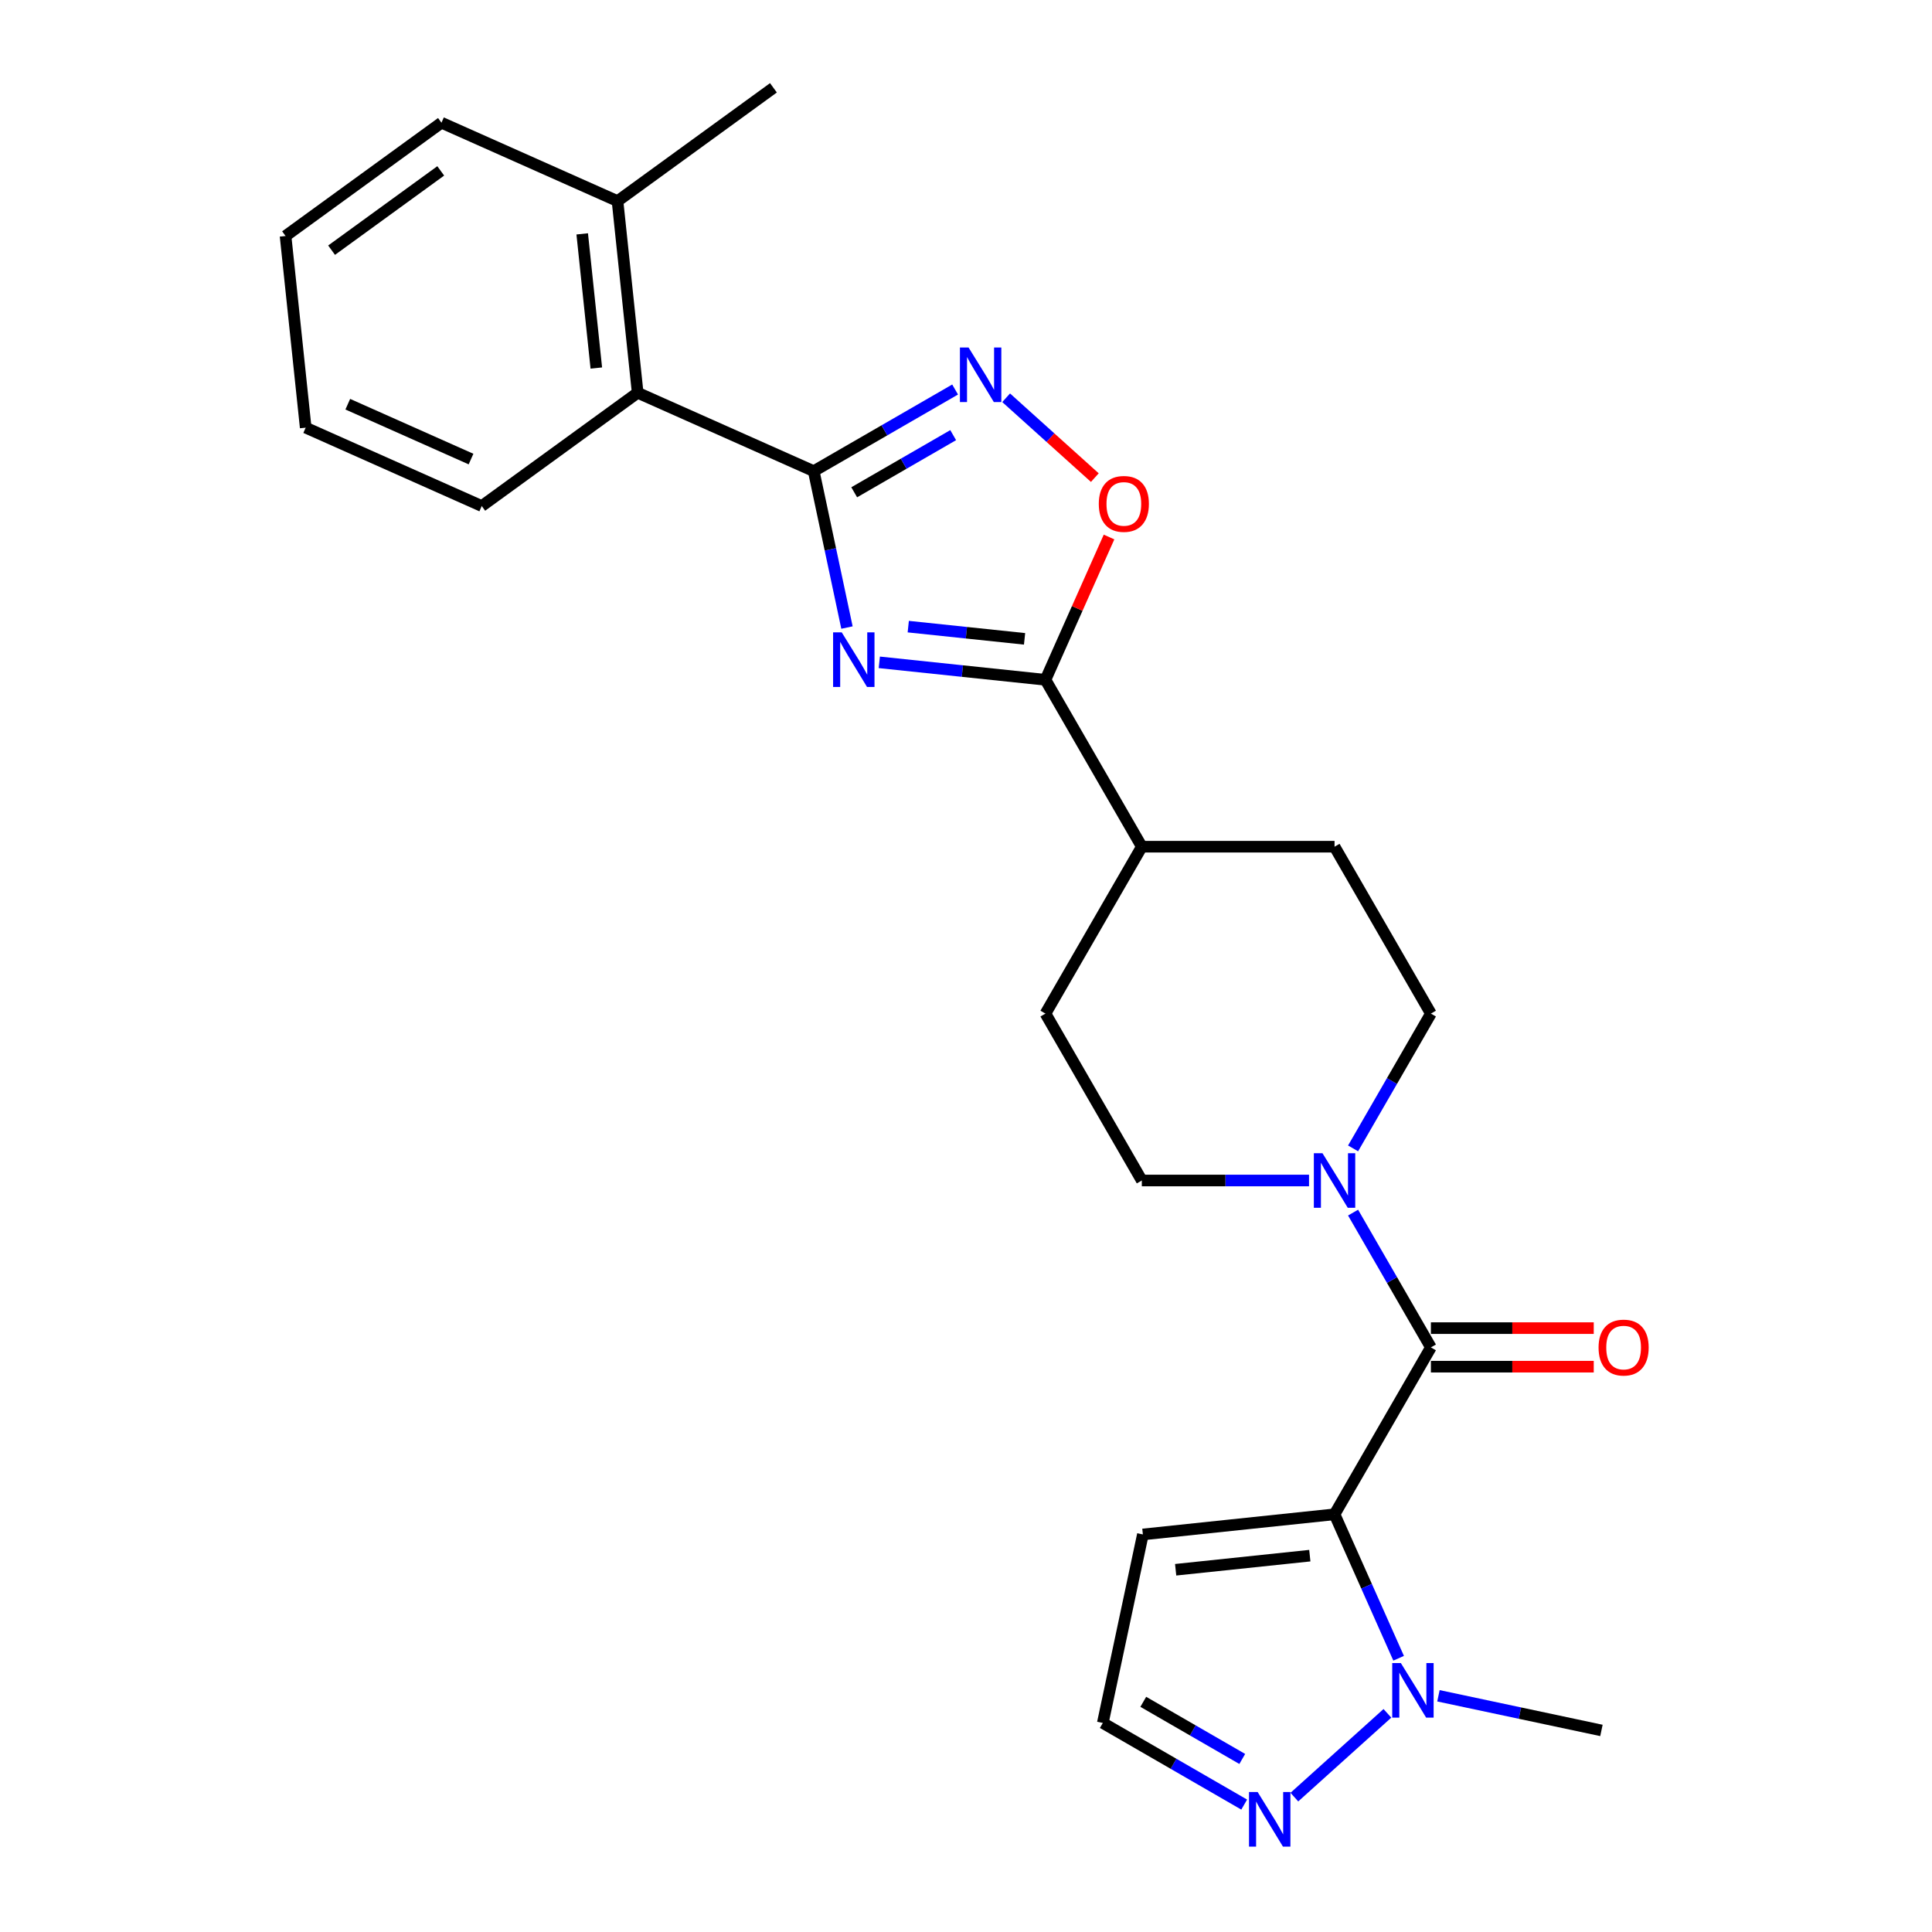 <?xml version='1.0' encoding='iso-8859-1'?>
<svg version='1.1' baseProfile='full'
              xmlns='http://www.w3.org/2000/svg'
                      xmlns:rdkit='http://www.rdkit.org/xml'
                      xmlns:xlink='http://www.w3.org/1999/xlink'
                  xml:space='preserve'
width='1000px' height='1000px' viewBox='0 0 1000 1000'>
<!-- END OF HEADER -->
<rect style='opacity:1.0;fill:#FFFFFF;stroke:none' width='1000' height='1000' x='0' y='0'> </rect>
<path class='bond-2' d='M 690.756,783.801 L 740.632,697.413' style='fill:none;fill-rule:evenodd;stroke:#000000;stroke-width:6px;stroke-linecap:butt;stroke-linejoin:miter;stroke-opacity:1' />
<path class='bond-5' d='M 690.756,783.801 L 707.343,821.055' style='fill:none;fill-rule:evenodd;stroke:#000000;stroke-width:6px;stroke-linecap:butt;stroke-linejoin:miter;stroke-opacity:1' />
<path class='bond-5' d='M 707.343,821.055 L 723.929,858.31' style='fill:none;fill-rule:evenodd;stroke:#0000FF;stroke-width:6px;stroke-linecap:butt;stroke-linejoin:miter;stroke-opacity:1' />
<path class='bond-9' d='M 690.756,783.801 L 591.551,794.228' style='fill:none;fill-rule:evenodd;stroke:#000000;stroke-width:6px;stroke-linecap:butt;stroke-linejoin:miter;stroke-opacity:1' />
<path class='bond-9' d='M 677.96,805.206 L 608.517,812.505' style='fill:none;fill-rule:evenodd;stroke:#000000;stroke-width:6px;stroke-linecap:butt;stroke-linejoin:miter;stroke-opacity:1' />
<path class='bond-0' d='M 455.13,342.825 L 498.129,347.344' style='fill:none;fill-rule:evenodd;stroke:#0000FF;stroke-width:6px;stroke-linecap:butt;stroke-linejoin:miter;stroke-opacity:1' />
<path class='bond-0' d='M 498.129,347.344 L 541.128,351.864' style='fill:none;fill-rule:evenodd;stroke:#000000;stroke-width:6px;stroke-linecap:butt;stroke-linejoin:miter;stroke-opacity:1' />
<path class='bond-0' d='M 470.115,324.34 L 500.215,327.503' style='fill:none;fill-rule:evenodd;stroke:#0000FF;stroke-width:6px;stroke-linecap:butt;stroke-linejoin:miter;stroke-opacity:1' />
<path class='bond-0' d='M 500.215,327.503 L 530.314,330.667' style='fill:none;fill-rule:evenodd;stroke:#000000;stroke-width:6px;stroke-linecap:butt;stroke-linejoin:miter;stroke-opacity:1' />
<path class='bond-1' d='M 438.391,324.818 L 429.787,284.341' style='fill:none;fill-rule:evenodd;stroke:#0000FF;stroke-width:6px;stroke-linecap:butt;stroke-linejoin:miter;stroke-opacity:1' />
<path class='bond-1' d='M 429.787,284.341 L 421.184,243.865' style='fill:none;fill-rule:evenodd;stroke:#000000;stroke-width:6px;stroke-linecap:butt;stroke-linejoin:miter;stroke-opacity:1' />
<path class='bond-10' d='M 421.184,243.865 L 330.056,203.292' style='fill:none;fill-rule:evenodd;stroke:#000000;stroke-width:6px;stroke-linecap:butt;stroke-linejoin:miter;stroke-opacity:1' />
<path class='bond-27' d='M 421.184,243.865 L 457.774,222.74' style='fill:none;fill-rule:evenodd;stroke:#000000;stroke-width:6px;stroke-linecap:butt;stroke-linejoin:miter;stroke-opacity:1' />
<path class='bond-27' d='M 457.774,222.74 L 494.364,201.614' style='fill:none;fill-rule:evenodd;stroke:#0000FF;stroke-width:6px;stroke-linecap:butt;stroke-linejoin:miter;stroke-opacity:1' />
<path class='bond-27' d='M 442.136,254.805 L 467.749,240.017' style='fill:none;fill-rule:evenodd;stroke:#000000;stroke-width:6px;stroke-linecap:butt;stroke-linejoin:miter;stroke-opacity:1' />
<path class='bond-27' d='M 467.749,240.017 L 493.362,225.229' style='fill:none;fill-rule:evenodd;stroke:#0000FF;stroke-width:6px;stroke-linecap:butt;stroke-linejoin:miter;stroke-opacity:1' />
<path class='bond-6' d='M 740.632,697.413 L 720.491,662.529' style='fill:none;fill-rule:evenodd;stroke:#000000;stroke-width:6px;stroke-linecap:butt;stroke-linejoin:miter;stroke-opacity:1' />
<path class='bond-6' d='M 720.491,662.529 L 700.351,627.645' style='fill:none;fill-rule:evenodd;stroke:#0000FF;stroke-width:6px;stroke-linecap:butt;stroke-linejoin:miter;stroke-opacity:1' />
<path class='bond-13' d='M 740.632,707.388 L 782.777,707.388' style='fill:none;fill-rule:evenodd;stroke:#000000;stroke-width:6px;stroke-linecap:butt;stroke-linejoin:miter;stroke-opacity:1' />
<path class='bond-13' d='M 782.777,707.388 L 824.922,707.388' style='fill:none;fill-rule:evenodd;stroke:#FF0000;stroke-width:6px;stroke-linecap:butt;stroke-linejoin:miter;stroke-opacity:1' />
<path class='bond-13' d='M 740.632,687.438 L 782.777,687.438' style='fill:none;fill-rule:evenodd;stroke:#000000;stroke-width:6px;stroke-linecap:butt;stroke-linejoin:miter;stroke-opacity:1' />
<path class='bond-13' d='M 782.777,687.438 L 824.922,687.438' style='fill:none;fill-rule:evenodd;stroke:#FF0000;stroke-width:6px;stroke-linecap:butt;stroke-linejoin:miter;stroke-opacity:1' />
<path class='bond-3' d='M 520.778,205.881 L 543.731,226.548' style='fill:none;fill-rule:evenodd;stroke:#0000FF;stroke-width:6px;stroke-linecap:butt;stroke-linejoin:miter;stroke-opacity:1' />
<path class='bond-3' d='M 543.731,226.548 L 566.684,247.214' style='fill:none;fill-rule:evenodd;stroke:#FF0000;stroke-width:6px;stroke-linecap:butt;stroke-linejoin:miter;stroke-opacity:1' />
<path class='bond-4' d='M 541.128,351.864 L 591.004,438.251' style='fill:none;fill-rule:evenodd;stroke:#000000;stroke-width:6px;stroke-linecap:butt;stroke-linejoin:miter;stroke-opacity:1' />
<path class='bond-7' d='M 541.128,351.864 L 557.582,314.908' style='fill:none;fill-rule:evenodd;stroke:#000000;stroke-width:6px;stroke-linecap:butt;stroke-linejoin:miter;stroke-opacity:1' />
<path class='bond-7' d='M 557.582,314.908 L 574.036,277.953' style='fill:none;fill-rule:evenodd;stroke:#FF0000;stroke-width:6px;stroke-linecap:butt;stroke-linejoin:miter;stroke-opacity:1' />
<path class='bond-8' d='M 718.121,886.82 L 669.961,930.184' style='fill:none;fill-rule:evenodd;stroke:#0000FF;stroke-width:6px;stroke-linecap:butt;stroke-linejoin:miter;stroke-opacity:1' />
<path class='bond-19' d='M 744.536,877.736 L 786.718,886.702' style='fill:none;fill-rule:evenodd;stroke:#0000FF;stroke-width:6px;stroke-linecap:butt;stroke-linejoin:miter;stroke-opacity:1' />
<path class='bond-19' d='M 786.718,886.702 L 828.9,895.668' style='fill:none;fill-rule:evenodd;stroke:#000000;stroke-width:6px;stroke-linecap:butt;stroke-linejoin:miter;stroke-opacity:1' />
<path class='bond-14' d='M 700.351,594.407 L 720.491,559.523' style='fill:none;fill-rule:evenodd;stroke:#0000FF;stroke-width:6px;stroke-linecap:butt;stroke-linejoin:miter;stroke-opacity:1' />
<path class='bond-14' d='M 720.491,559.523 L 740.632,524.638' style='fill:none;fill-rule:evenodd;stroke:#000000;stroke-width:6px;stroke-linecap:butt;stroke-linejoin:miter;stroke-opacity:1' />
<path class='bond-15' d='M 677.549,611.026 L 634.277,611.026' style='fill:none;fill-rule:evenodd;stroke:#0000FF;stroke-width:6px;stroke-linecap:butt;stroke-linejoin:miter;stroke-opacity:1' />
<path class='bond-15' d='M 634.277,611.026 L 591.004,611.026' style='fill:none;fill-rule:evenodd;stroke:#000000;stroke-width:6px;stroke-linecap:butt;stroke-linejoin:miter;stroke-opacity:1' />
<path class='bond-25' d='M 643.992,934.05 L 607.401,912.925' style='fill:none;fill-rule:evenodd;stroke:#0000FF;stroke-width:6px;stroke-linecap:butt;stroke-linejoin:miter;stroke-opacity:1' />
<path class='bond-25' d='M 607.401,912.925 L 570.811,891.799' style='fill:none;fill-rule:evenodd;stroke:#000000;stroke-width:6px;stroke-linecap:butt;stroke-linejoin:miter;stroke-opacity:1' />
<path class='bond-25' d='M 642.99,910.435 L 617.377,895.647' style='fill:none;fill-rule:evenodd;stroke:#0000FF;stroke-width:6px;stroke-linecap:butt;stroke-linejoin:miter;stroke-opacity:1' />
<path class='bond-25' d='M 617.377,895.647 L 591.763,880.86' style='fill:none;fill-rule:evenodd;stroke:#000000;stroke-width:6px;stroke-linecap:butt;stroke-linejoin:miter;stroke-opacity:1' />
<path class='bond-11' d='M 591.551,794.228 L 570.811,891.799' style='fill:none;fill-rule:evenodd;stroke:#000000;stroke-width:6px;stroke-linecap:butt;stroke-linejoin:miter;stroke-opacity:1' />
<path class='bond-16' d='M 330.056,203.292 L 319.629,104.087' style='fill:none;fill-rule:evenodd;stroke:#000000;stroke-width:6px;stroke-linecap:butt;stroke-linejoin:miter;stroke-opacity:1' />
<path class='bond-16' d='M 308.651,190.497 L 301.352,121.053' style='fill:none;fill-rule:evenodd;stroke:#000000;stroke-width:6px;stroke-linecap:butt;stroke-linejoin:miter;stroke-opacity:1' />
<path class='bond-20' d='M 330.056,203.292 L 249.355,261.925' style='fill:none;fill-rule:evenodd;stroke:#000000;stroke-width:6px;stroke-linecap:butt;stroke-linejoin:miter;stroke-opacity:1' />
<path class='bond-12' d='M 591.004,438.251 L 541.128,524.638' style='fill:none;fill-rule:evenodd;stroke:#000000;stroke-width:6px;stroke-linecap:butt;stroke-linejoin:miter;stroke-opacity:1' />
<path class='bond-26' d='M 591.004,438.251 L 690.756,438.251' style='fill:none;fill-rule:evenodd;stroke:#000000;stroke-width:6px;stroke-linecap:butt;stroke-linejoin:miter;stroke-opacity:1' />
<path class='bond-18' d='M 740.632,524.638 L 690.756,438.251' style='fill:none;fill-rule:evenodd;stroke:#000000;stroke-width:6px;stroke-linecap:butt;stroke-linejoin:miter;stroke-opacity:1' />
<path class='bond-17' d='M 591.004,611.026 L 541.128,524.638' style='fill:none;fill-rule:evenodd;stroke:#000000;stroke-width:6px;stroke-linecap:butt;stroke-linejoin:miter;stroke-opacity:1' />
<path class='bond-21' d='M 319.629,104.087 L 400.33,45.455' style='fill:none;fill-rule:evenodd;stroke:#000000;stroke-width:6px;stroke-linecap:butt;stroke-linejoin:miter;stroke-opacity:1' />
<path class='bond-22' d='M 319.629,104.087 L 228.502,63.514' style='fill:none;fill-rule:evenodd;stroke:#000000;stroke-width:6px;stroke-linecap:butt;stroke-linejoin:miter;stroke-opacity:1' />
<path class='bond-23' d='M 249.355,261.925 L 158.228,221.352' style='fill:none;fill-rule:evenodd;stroke:#000000;stroke-width:6px;stroke-linecap:butt;stroke-linejoin:miter;stroke-opacity:1' />
<path class='bond-23' d='M 243.801,237.613 L 180.011,209.213' style='fill:none;fill-rule:evenodd;stroke:#000000;stroke-width:6px;stroke-linecap:butt;stroke-linejoin:miter;stroke-opacity:1' />
<path class='bond-28' d='M 228.502,63.514 L 147.801,122.147' style='fill:none;fill-rule:evenodd;stroke:#000000;stroke-width:6px;stroke-linecap:butt;stroke-linejoin:miter;stroke-opacity:1' />
<path class='bond-28' d='M 228.123,88.45 L 171.632,129.492' style='fill:none;fill-rule:evenodd;stroke:#000000;stroke-width:6px;stroke-linecap:butt;stroke-linejoin:miter;stroke-opacity:1' />
<path class='bond-24' d='M 158.228,221.352 L 147.801,122.147' style='fill:none;fill-rule:evenodd;stroke:#000000;stroke-width:6px;stroke-linecap:butt;stroke-linejoin:miter;stroke-opacity:1' />
<path  class='atom-1' d='M 435.679 327.312
L 444.936 342.275
Q 445.853 343.751, 447.33 346.424
Q 448.806 349.098, 448.886 349.257
L 448.886 327.312
L 452.637 327.312
L 452.637 355.562
L 448.766 355.562
L 438.831 339.202
Q 437.674 337.287, 436.437 335.092
Q 435.24 332.898, 434.881 332.22
L 434.881 355.562
L 431.21 355.562
L 431.21 327.312
L 435.679 327.312
' fill='#0000FF'/>
<path  class='atom-4' d='M 501.327 179.864
L 510.584 194.827
Q 511.501 196.303, 512.978 198.977
Q 514.454 201.65, 514.534 201.81
L 514.534 179.864
L 518.285 179.864
L 518.285 208.114
L 514.414 208.114
L 504.479 191.755
Q 503.322 189.839, 502.085 187.645
Q 500.888 185.45, 500.529 184.772
L 500.529 208.114
L 496.858 208.114
L 496.858 179.864
L 501.327 179.864
' fill='#0000FF'/>
<path  class='atom-6' d='M 725.084 860.804
L 734.341 875.766
Q 735.259 877.243, 736.735 879.916
Q 738.211 882.589, 738.291 882.749
L 738.291 860.804
L 742.042 860.804
L 742.042 889.053
L 738.171 889.053
L 728.236 872.694
Q 727.079 870.779, 725.842 868.584
Q 724.645 866.39, 724.286 865.711
L 724.286 889.053
L 720.615 889.053
L 720.615 860.804
L 725.084 860.804
' fill='#0000FF'/>
<path  class='atom-7' d='M 684.511 596.901
L 693.768 611.864
Q 694.686 613.34, 696.162 616.013
Q 697.639 618.687, 697.719 618.846
L 697.719 596.901
L 701.469 596.901
L 701.469 625.151
L 697.599 625.151
L 687.664 608.791
Q 686.506 606.876, 685.27 604.682
Q 684.073 602.487, 683.713 601.809
L 683.713 625.151
L 680.043 625.151
L 680.043 596.901
L 684.511 596.901
' fill='#0000FF'/>
<path  class='atom-8' d='M 568.733 260.816
Q 568.733 254.033, 572.085 250.242
Q 575.437 246.452, 581.701 246.452
Q 587.965 246.452, 591.317 250.242
Q 594.669 254.033, 594.669 260.816
Q 594.669 267.679, 591.277 271.589
Q 587.886 275.459, 581.701 275.459
Q 575.477 275.459, 572.085 271.589
Q 568.733 267.719, 568.733 260.816
M 581.701 272.267
Q 586.01 272.267, 588.325 269.394
Q 590.679 266.482, 590.679 260.816
Q 590.679 255.27, 588.325 252.477
Q 586.01 249.644, 581.701 249.644
Q 577.392 249.644, 575.038 252.437
Q 572.723 255.23, 572.723 260.816
Q 572.723 266.522, 575.038 269.394
Q 577.392 272.267, 581.701 272.267
' fill='#FF0000'/>
<path  class='atom-9' d='M 650.954 927.55
L 660.211 942.513
Q 661.129 943.99, 662.605 946.663
Q 664.081 949.336, 664.161 949.496
L 664.161 927.55
L 667.912 927.55
L 667.912 955.8
L 664.042 955.8
L 654.106 939.441
Q 652.949 937.526, 651.712 935.331
Q 650.515 933.137, 650.156 932.458
L 650.156 955.8
L 646.485 955.8
L 646.485 927.55
L 650.954 927.55
' fill='#0000FF'/>
<path  class='atom-14' d='M 827.416 697.493
Q 827.416 690.71, 830.767 686.919
Q 834.119 683.129, 840.383 683.129
Q 846.648 683.129, 849.999 686.919
Q 853.351 690.71, 853.351 697.493
Q 853.351 704.356, 849.959 708.266
Q 846.568 712.137, 840.383 712.137
Q 834.159 712.137, 830.767 708.266
Q 827.416 704.396, 827.416 697.493
M 840.383 708.945
Q 844.693 708.945, 847.007 706.072
Q 849.361 703.159, 849.361 697.493
Q 849.361 691.947, 847.007 689.154
Q 844.693 686.321, 840.383 686.321
Q 836.074 686.321, 833.72 689.114
Q 831.406 691.907, 831.406 697.493
Q 831.406 703.199, 833.72 706.072
Q 836.074 708.945, 840.383 708.945
' fill='#FF0000'/>
</svg>
